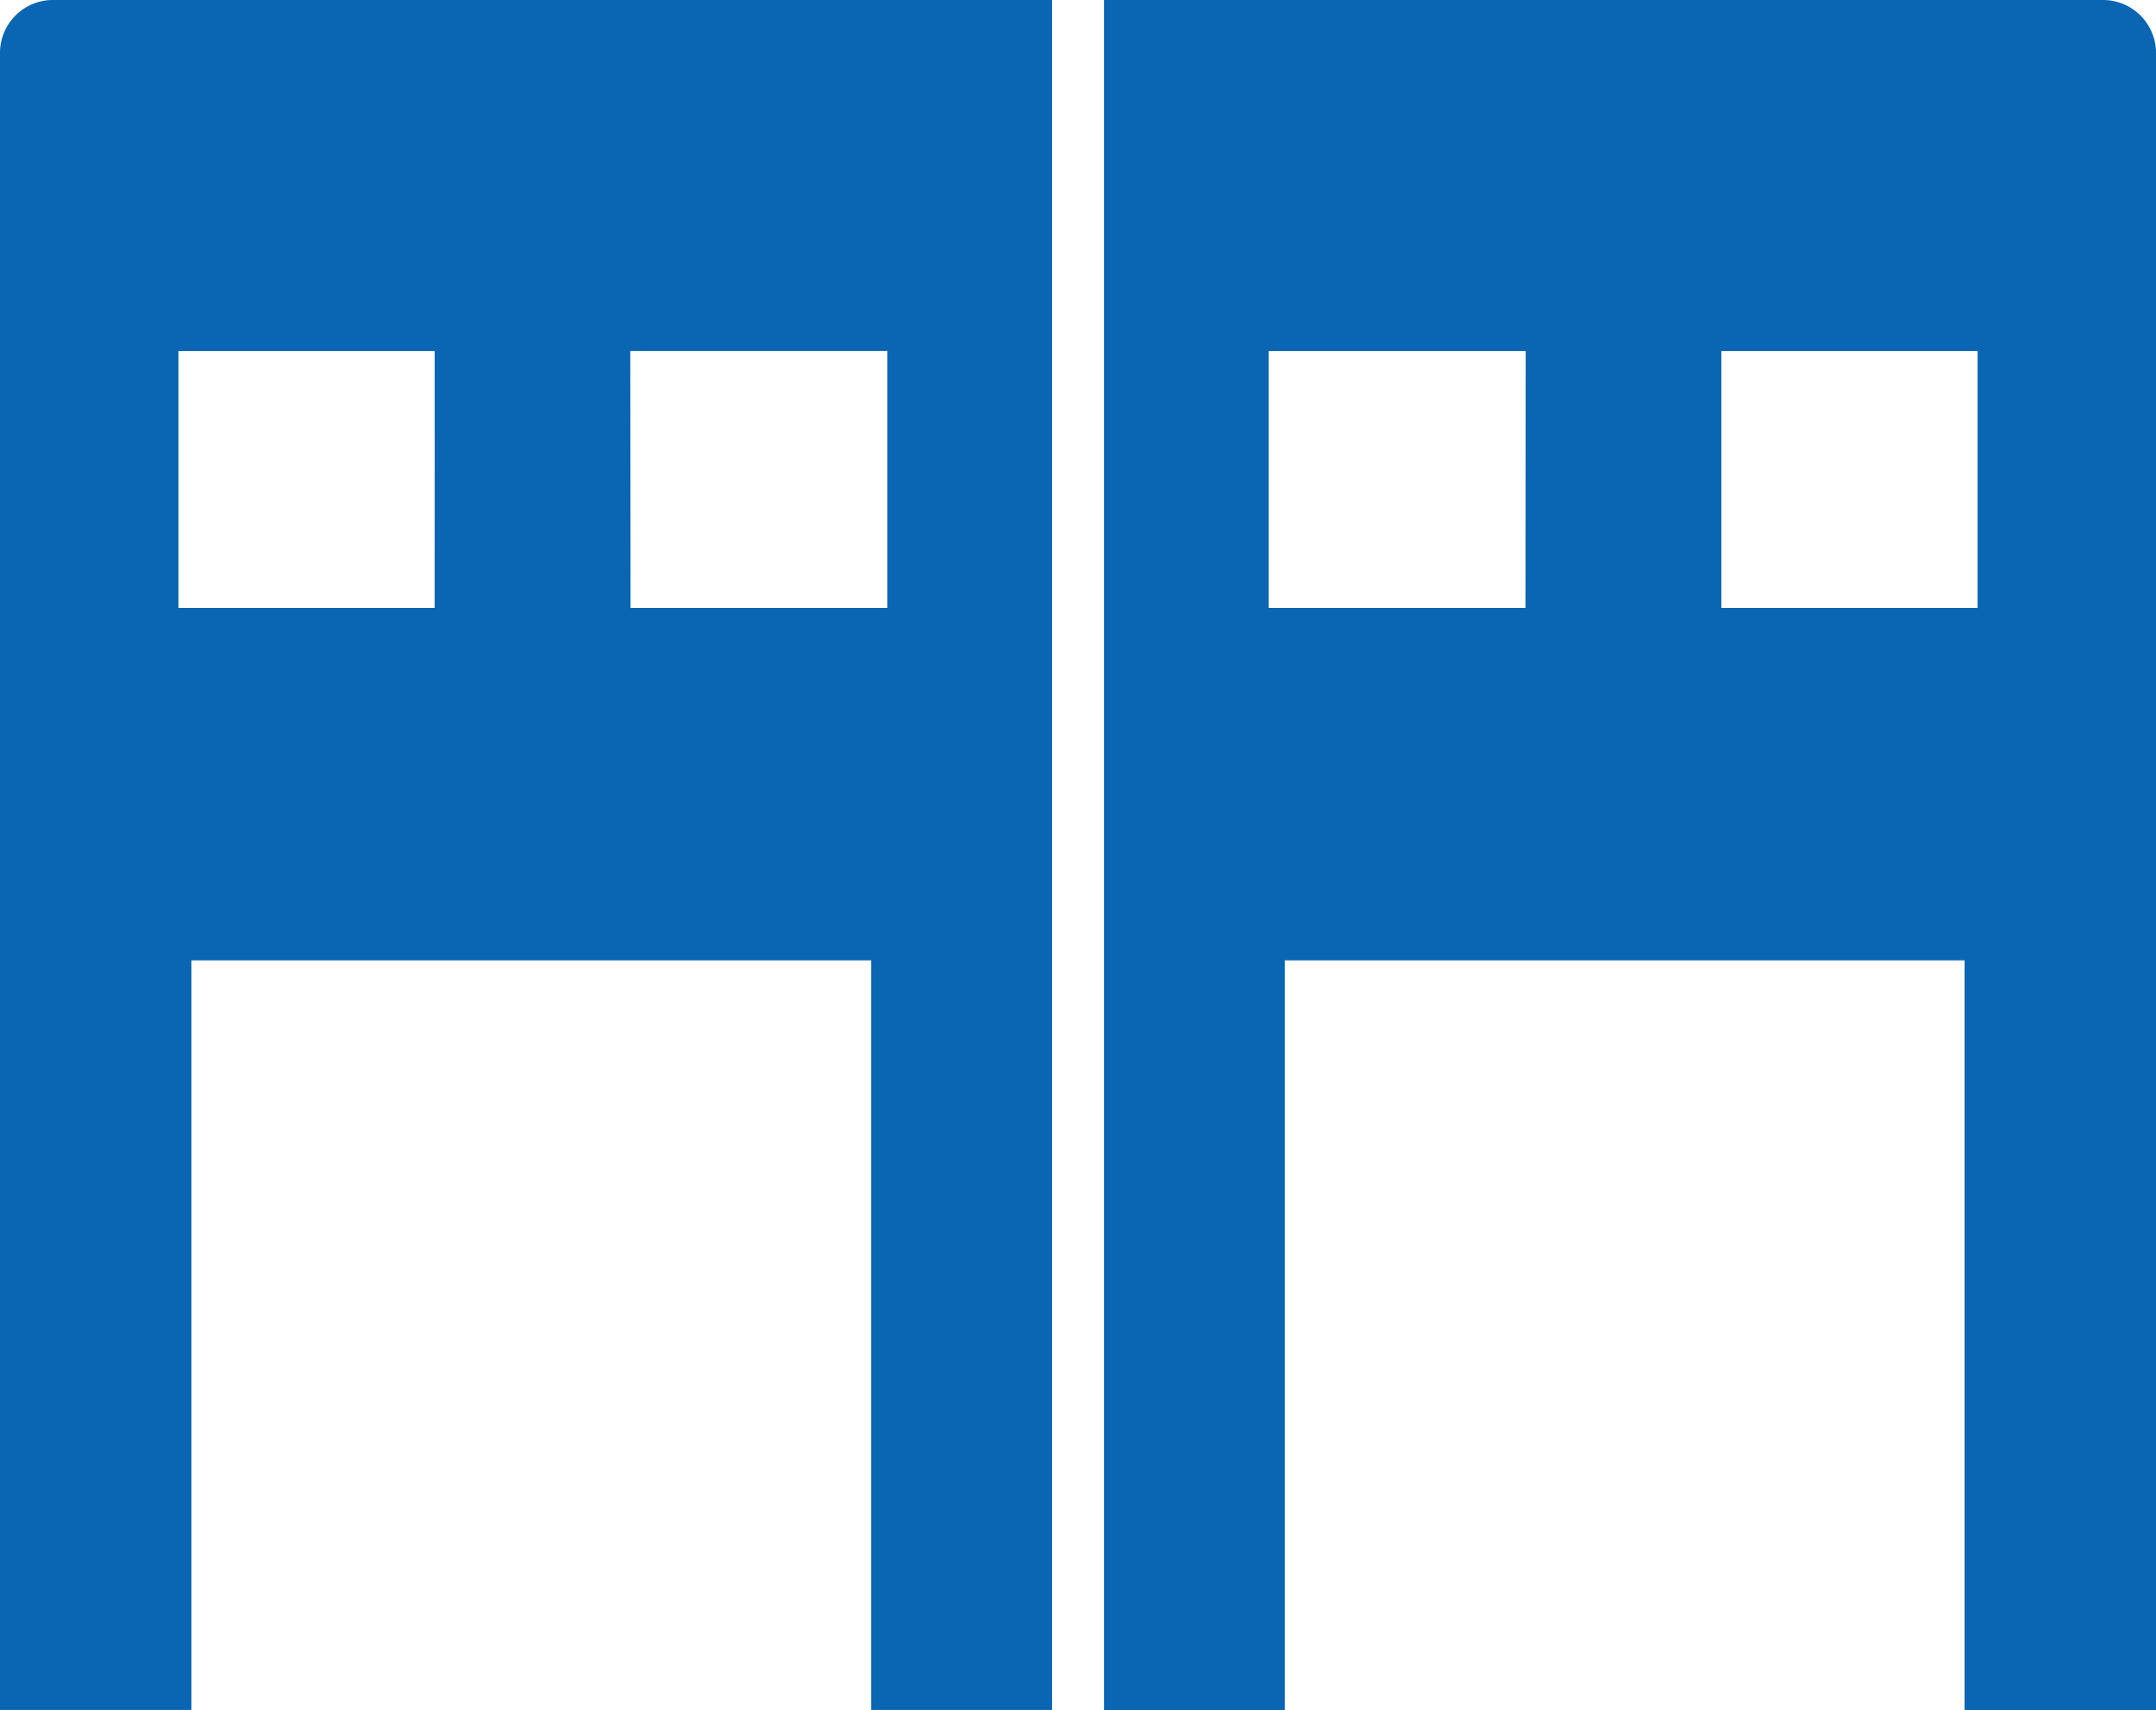 <?xml version="1.0" encoding="UTF-8"?>
<svg xmlns="http://www.w3.org/2000/svg" width="74.468" height="59.068" viewBox="0 0 74.468 59.068">
  <g transform="translate(-165.341 -797.965)">
    <path d="M125.129,1.829A1.829,1.829,0,0,0,123.3,0H88.793V59.068h6.245V33.173h23.48V59.068h6.611ZM103.35,21H94.48V12.125h8.878Zm15.617,0h-8.851V12.125h8.851Z" transform="translate(114.68 797.965)" fill="#0a65b3"></path>
    <path d="M33.691,0a1.828,1.828,0,0,0-1.829,1.829V59.067h6.611V33.173h23.48V59.067H68.2V0ZM46.875,21H38.025V12.125h8.851Zm6.766,0-.009-8.878h8.879V21Z" transform="translate(133.479 797.965)" fill="#0a65b3"></path>
  </g>
</svg>

